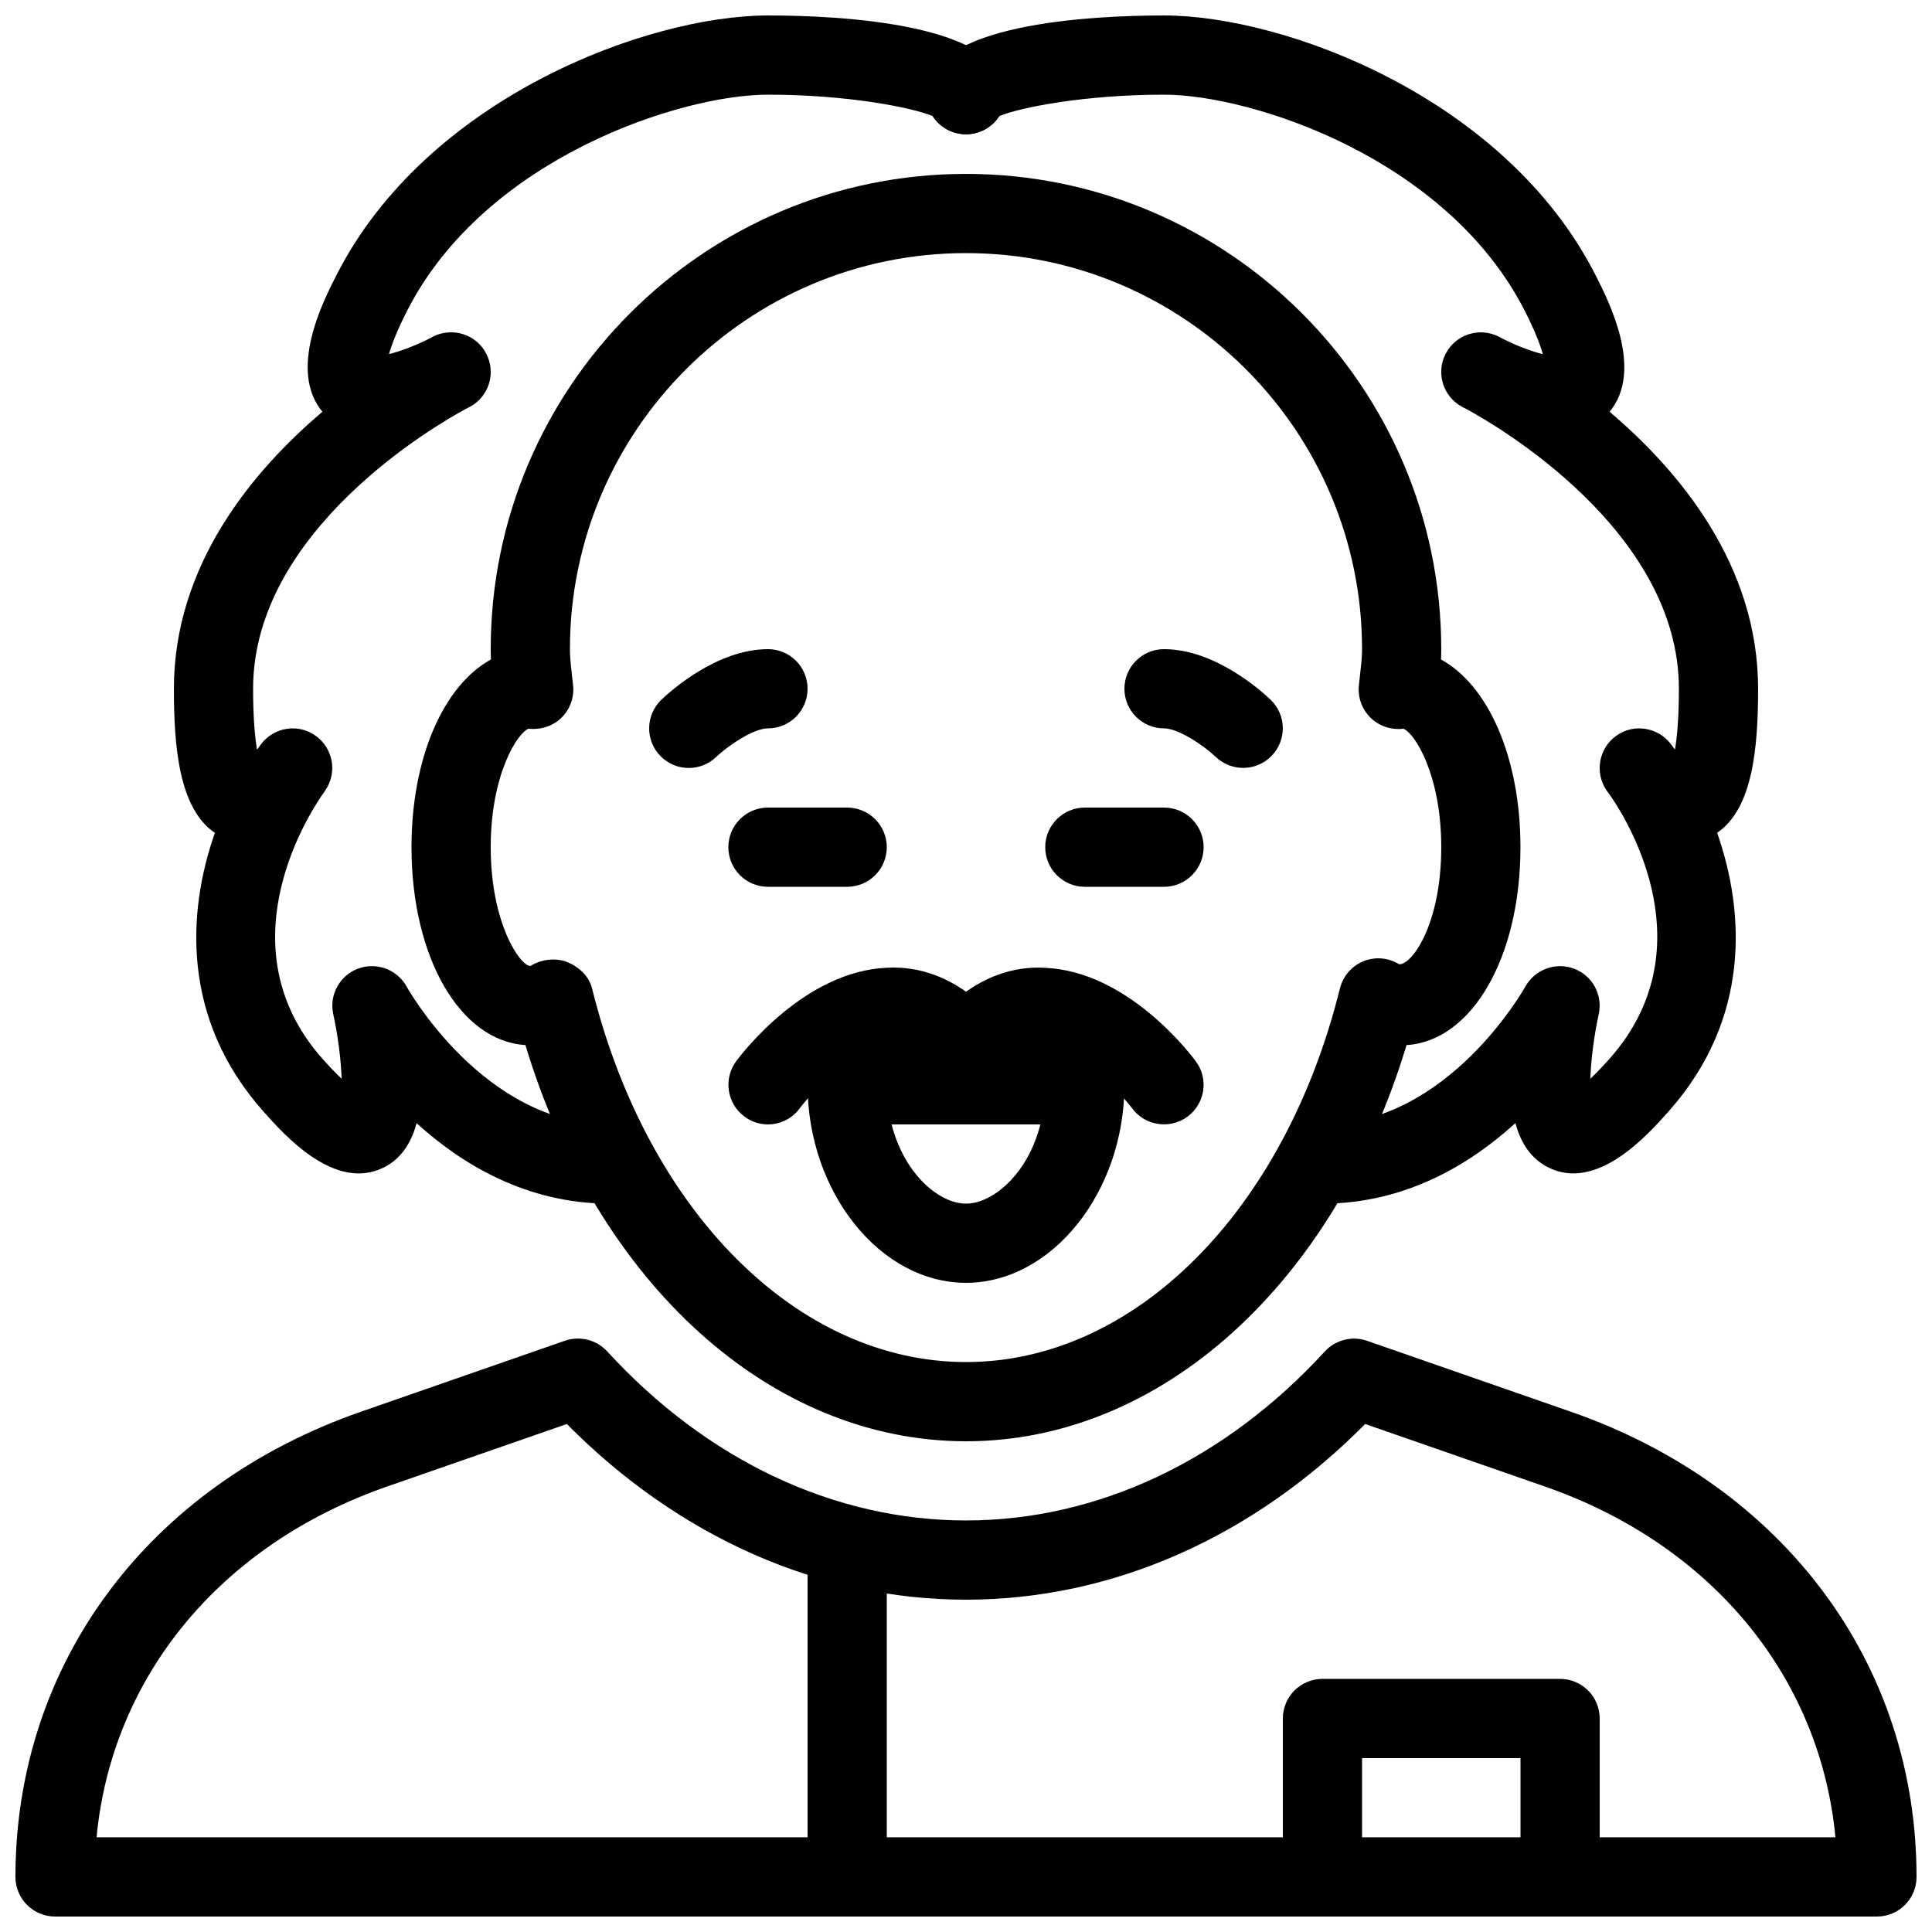 <?xml version="1.0" encoding="UTF-8"?>
<!-- Uploaded to: ICON Repo, www.svgrepo.com, Generator: ICON Repo Mixer Tools -->
<svg width="800px" height="800px" version="1.1" viewBox="144 144 512 512" xmlns="http://www.w3.org/2000/svg">
 <defs>
  <clipPath id="e">
   <path d="m148.09 498h503.81v153.9h-503.81z"/>
  </clipPath>
  <clipPath id="d">
   <path d="m190 148.09h221v314.91h-221z"/>
  </clipPath>
  <clipPath id="c">
   <path d="m389 148.09h221v314.91h-221z"/>
  </clipPath>
  <clipPath id="b">
   <path d="m358 546h22v105.9h-22z"/>
  </clipPath>
  <clipPath id="a">
   <path d="m483 588h85v63.902h-85z"/>
  </clipPath>
 </defs>
 <g clip-path="url(#e)">
  <path d="m641.41 651.9h-482.82c-5.793 0-10.496-4.703-10.496-10.496 0-56.406 35.098-103.66 91.629-123.31l53.992-18.789c3.945-1.344 8.332-0.273 11.188 2.812 26.473 28.91 60.25 44.82 95.098 44.82s68.625-15.91 95.094-44.797c2.856-3.086 7.242-4.176 11.188-2.812l53.992 18.789c56.531 19.648 91.629 66.879 91.629 123.29 0 5.793-4.703 10.496-10.496 10.496zm-471.82-20.992h460.82c-4.051-42.531-32.789-77.586-77.02-92.973l-47.609-16.562c-29.766 30.082-67.09 46.559-105.78 46.559s-76.012-16.48-105.78-46.559l-47.609 16.562c-44.234 15.387-72.973 50.445-77.023 92.973z"/>
 </g>
 <path d="m368.51 379.01h-20.992c-5.797 0-10.496-4.703-10.496-10.496 0-5.797 4.699-10.496 10.496-10.496h20.992c5.793 0 10.496 4.703 10.496 10.496s-4.703 10.496-10.496 10.496z"/>
 <path d="m452.48 379.01h-20.992c-5.793 0-10.496-4.703-10.496-10.496s4.703-10.496 10.496-10.496h20.992c5.793 0 10.496 4.703 10.496 10.496s-4.703 10.496-10.496 10.496z"/>
 <path d="m400 525.95c-51.723 0-97.676-41.773-116.76-105-17.301-1.047-30.188-23.234-30.188-52.434 0-23.785 8.543-42.906 21.055-49.75-0.043-0.906-0.062-1.828-0.062-2.731 0-69.461 56.488-125.95 125.95-125.95 69.461 0 125.95 56.488 125.95 125.95 0 0.902-0.02 1.828-0.062 2.731 12.508 6.84 21.051 25.965 21.051 49.75 0 29.199-12.891 51.387-30.188 52.438-19.078 63.227-65.031 105-116.75 105zm-109.35-127.67c1.281 0 2.539 0.211 3.695 0.691 3.106 1.281 5.731 3.695 6.551 6.949 14.691 59.238 54.512 99.039 99.102 99.039 44.586 0 84.41-39.801 99.105-99.039 0.82-3.254 3.129-5.918 6.215-7.18 3.129-1.281 6.633-0.945 9.488 0.797 3.438 0.129 11.141-10.703 11.141-31.023 0-19.25-7.074-30.27-10.035-31.402-0.105 0.02-0.23 0.02-0.316 0.043-3.148 0.273-6.254-0.797-8.48-3.043-2.227-2.227-3.316-5.352-3-8.5l0.293-2.625c0.254-2.293 0.547-4.582 0.547-6.953 0-57.875-47.086-104.96-104.96-104.96-57.871 0-104.96 47.086-104.96 104.96 0 2.371 0.293 4.66 0.547 6.969l0.293 2.625c0.336 3.129-0.777 6.254-3 8.5-2.227 2.227-5.356 3.273-8.484 3.023-0.082 0-0.211-0.02-0.316-0.043-2.957 1.133-10.031 12.156-10.031 31.406 0 20.32 7.871 31.488 10.496 31.488 1.785-1.113 3.965-1.723 6.109-1.723z"/>
 <g clip-path="url(#d)">
  <path d="m305.54 462.98c-21.852 0-39.023-10.309-51.137-21.328-1.512 5.625-4.367 9.531-8.605 11.691-12.992 6.57-26.367-8.461-32.074-14.883-21.621-24.395-20.195-52.605-12.785-73.746-9.469-6.422-10.855-22.672-10.855-38.184 0-32.645 20.656-57.539 39.359-73.41-9.152-10.98 0.168-29.285 3.777-36.316 23.891-46.875 82.332-68.707 114.3-68.707 18.934 0 62.977 2.059 62.977 20.992 0 5.793-4.703 10.496-10.496 10.496-3.695 0-6.969-1.91-8.816-4.809-5.293-2.246-22.504-5.688-43.664-5.688-23.176 0-74.984 16.793-95.621 57.246-2.793 5.457-4.137 9.152-4.809 11.504 2.961-0.734 6.949-2.227 10.395-3.969 0.715-0.379 1.176-0.609 1.363-0.715 5.144-2.519 11.379-0.547 14 4.555 2.668 5.102 0.738 11.359-4.301 14.086-0.418 0.211-0.84 0.441-1.301 0.672-7.664 4.156-56.176 32.16-56.176 74.062 0 7.766 0.484 12.848 1.051 16.145 0.355-0.508 0.691-0.988 1.047-1.449 3.422-4.535 9.805-5.562 14.441-2.266 4.641 3.273 5.836 9.656 2.664 14.402-0.27 0.438-0.668 1.004-1.129 1.633-4.66 6.887-25.191 40.789 0.273 69.547 2.016 2.266 3.715 4.008 5.121 5.332-0.168-4.848-0.945-11.316-2.227-17.109-1.113-5.102 1.68-10.223 6.57-12.07 4.891-1.805 10.391 0.211 12.891 4.785 0.211 0.359 20.426 36.508 53.762 36.508 5.793 0 10.496 4.699 10.496 10.496 0 5.793-4.703 10.496-10.496 10.496z"/>
 </g>
 <g clip-path="url(#c)">
  <path d="m494.46 462.98c-5.793 0-10.496-4.703-10.496-10.496s4.703-10.496 10.496-10.496c33.336 0 53.551-36.148 53.762-36.504 2.519-4.578 8.039-6.59 12.891-4.785 4.891 1.828 7.684 6.969 6.57 12.07-1.281 5.793-2.059 12.258-2.227 17.109 1.406-1.324 3.086-3.066 5.121-5.332 25.441-28.719 5.352-62.094 0.441-69.336-0.547-0.715-0.965-1.344-1.324-1.848-3.148-4.723-1.973-11.105 2.664-14.402 4.644-3.301 11.047-2.269 14.469 2.266 0.355 0.461 0.691 0.945 1.051 1.426 0.566-3.273 1.047-8.355 1.047-16.121 0-41.898-48.512-69.902-56.176-74.059-0.441-0.23-0.883-0.461-1.301-0.672-5.039-2.731-6.969-8.984-4.324-14.066 2.644-5.102 8.879-7.094 14-4.555 0.188 0.082 0.652 0.336 1.363 0.715 3.465 1.742 7.43 3.234 10.391 3.969-0.672-2.371-2.016-6.047-4.809-11.504-20.609-40.477-72.418-57.27-95.59-57.27-21.16 0-38.375 3.441-43.664 5.688-1.848 2.898-5.125 4.809-8.816 4.809-5.793 0-10.496-4.703-10.496-10.496 0-18.934 44.043-20.992 62.977-20.992 31.973 0 90.414 21.832 114.3 68.707 3.59 7.055 12.93 25.336 3.777 36.316 18.703 15.871 39.359 40.766 39.359 73.41 0 15.512-1.387 31.762-10.852 38.164 7.41 21.141 8.836 49.352-12.785 73.746-5.711 6.445-19.125 21.496-32.074 14.883-4.242-2.164-7.094-6.066-8.605-11.691-12.113 11.039-29.285 21.348-51.141 21.348z"/>
 </g>
 <path d="m452.48 441.96c-3.191 0-6.359-1.449-8.418-4.199-3.086-4.113-14.129-15.953-24.035-16.312-1.594 0.02-6.277-0.23-12.133 6.465-3.84 4.367-10.477 4.809-14.82 0.988-4.367-3.82-4.809-10.453-0.988-14.82 10.328-11.797 21.223-14.066 28.82-13.602 21.664 0.883 38.184 22.316 39.988 24.77 3.465 4.641 2.477 11.188-2.164 14.652-1.863 1.387-4.07 2.059-6.25 2.059z"/>
 <path d="m347.52 441.98c-2.184 0-4.367-0.672-6.234-2.078-4.66-3.441-5.625-10.035-2.184-14.672 1.805-2.434 18.324-23.891 39.988-24.77 7.535-0.441 18.492 1.805 28.82 13.602 3.82 4.367 3.379 10.98-0.988 14.82-4.367 3.801-11 3.379-14.82-0.988-5.856-6.695-10.664-6.445-12.176-6.465-10.012 0.418-20.949 12.195-23.992 16.289-2.035 2.789-5.223 4.262-8.414 4.262z"/>
 <path d="m400 483.96c-22.754 0-41.984-24.035-41.984-52.48 0-5.793 4.703-10.496 10.496-10.496h62.977c5.793 0 10.496 4.703 10.496 10.496 0 28.445-19.23 52.48-41.984 52.48zm-19.715-41.98c3.359 13.227 12.66 20.992 19.711 20.992 7.055 0 16.375-7.766 19.711-20.992z"/>
 <path d="m326.53 347.52c-2.75 0-5.519-1.07-7.578-3.234-4.012-4.176-3.863-10.809 0.312-14.84 2.332-2.227 14.676-13.414 28.258-13.414 5.793 0 10.496 4.703 10.496 10.496 0 5.793-4.703 10.496-10.496 10.496-4.074 0-11.062 5.016-13.73 7.578-2.016 1.949-4.641 2.918-7.262 2.918z"/>
 <path d="m473.47 347.5c-2.602 0-5.207-0.945-7.242-2.875-3.359-3.191-10.016-7.598-13.75-7.598-5.797 0-10.496-4.703-10.496-10.496 0-5.793 4.699-10.496 10.496-10.496 13.582 0 25.926 11.188 28.254 13.414 4.176 4.008 4.305 10.621 0.316 14.801-2.059 2.16-4.832 3.25-7.578 3.25z"/>
 <g clip-path="url(#b)">
  <path d="m368.51 651.9c-5.793 0-10.496-4.703-10.496-10.496v-83.969c0-5.793 4.703-10.496 10.496-10.496s10.496 4.703 10.496 10.496v83.969c0 5.793-4.703 10.496-10.496 10.496z"/>
 </g>
 <g clip-path="url(#a)">
  <path d="m557.44 651.9c-5.793 0-10.496-4.703-10.496-10.496v-31.488h-41.984v31.488c0 5.793-4.703 10.496-10.496 10.496-5.793 0-10.496-4.703-10.496-10.496v-41.984c0-5.793 4.703-10.496 10.496-10.496h62.977c5.793 0 10.496 4.703 10.496 10.496v41.984c0 5.793-4.699 10.496-10.496 10.496z"/>
 </g>
</svg>